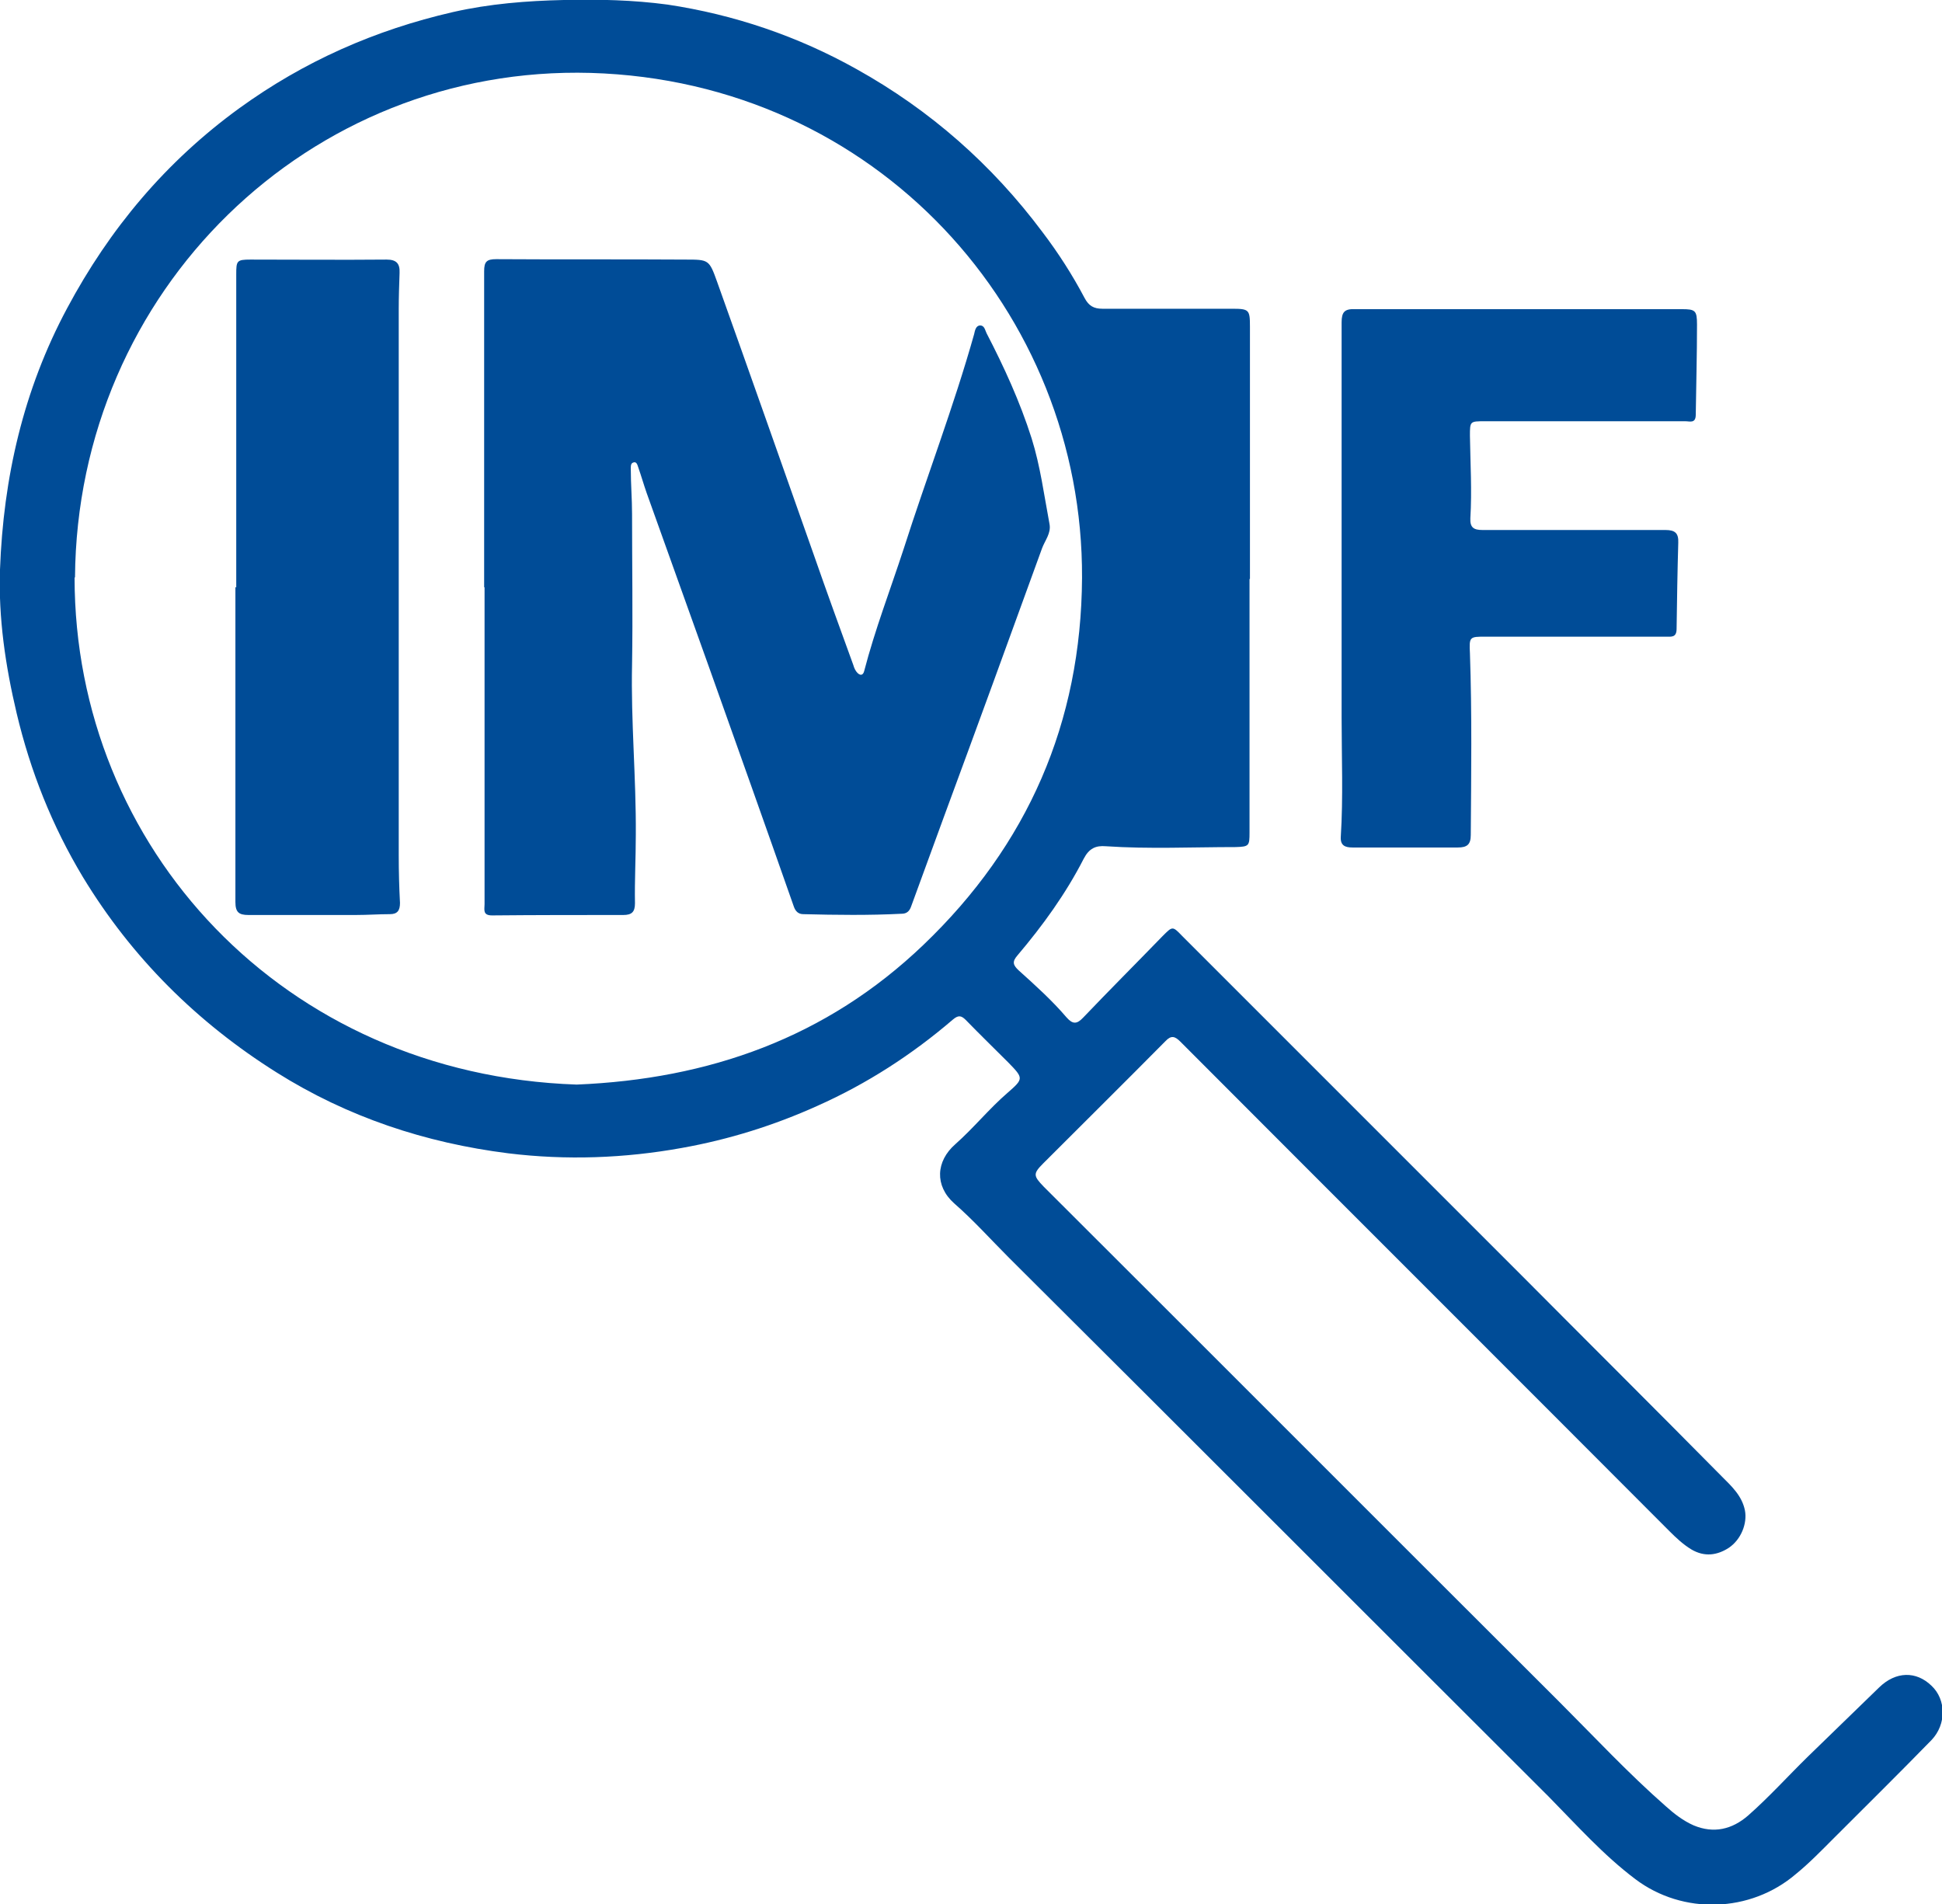 <svg viewBox="0 0 46.61 45.7" xmlns="http://www.w3.org/2000/svg" id="Layer_2">
  <g id="Layer_1-2">
    <g>
      <path style="fill: #004C97;" d="m29.99,13.9c0,2.03,0,4.05,0,6.08,0,.32-.01.34-.33.35-1.04,0-2.08.05-3.12-.02-.24-.02-.4.05-.53.3-.43.84-.98,1.6-1.59,2.32-.13.15-.11.23.03.36.4.36.8.72,1.15,1.13.15.17.25.16.4,0,.63-.66,1.27-1.3,1.9-1.95.24-.24.24-.25.47-.01,2.7,2.7,5.4,5.4,8.1,8.1,1.62,1.63,3.25,3.25,4.86,4.88.23.23.48.46.55.81.06.31-.09.7-.39.9-.28.18-.58.22-.89.04-.2-.12-.37-.28-.53-.44-3.91-3.92-7.83-7.83-11.74-11.75-.13-.13-.22-.16-.36-.01-.97.98-1.95,1.95-2.93,2.93-.25.25-.24.3.01.56,4.13,4.12,8.25,8.25,12.38,12.37.84.84,1.65,1.71,2.55,2.5.2.18.42.35.67.46.48.2.92.1,1.31-.24.5-.44.95-.94,1.43-1.41.57-.55,1.14-1.11,1.71-1.66.4-.39.89-.4,1.26-.04.35.33.36.92,0,1.3-.78.8-1.57,1.58-2.36,2.37-.29.29-.58.59-.9.85-1.09.93-2.71.98-3.85.12-.77-.58-1.41-1.3-2.08-1.98-4.32-4.31-8.63-8.63-12.95-12.93-.44-.44-.85-.9-1.32-1.31-.47-.42-.44-1.01.03-1.42.44-.39.81-.85,1.25-1.23.39-.34.39-.35.02-.73-.34-.34-.68-.67-1.02-1.02-.11-.11-.18-.12-.31-.01-.98.84-2.06,1.54-3.25,2.07-1.04.47-2.13.81-3.25,1.01-1.38.25-2.78.3-4.17.13-1.99-.25-3.86-.87-5.56-1.94-1.91-1.2-3.48-2.76-4.65-4.69-.74-1.23-1.26-2.54-1.59-3.93C.13,15.98-.04,14.83,0,13.67c.08-2.2.56-4.31,1.61-6.27,1.02-1.91,2.37-3.52,4.13-4.8,1.56-1.13,3.26-1.88,5.13-2.31C11.75.09,12.64.02,13.53,0c.84-.02,1.67,0,2.49.11,1.6.24,3.13.76,4.54,1.55,1.76.98,3.25,2.29,4.46,3.91.38.5.72,1.03,1.01,1.58.1.19.22.26.43.26,1.03,0,2.07,0,3.1,0,.42,0,.44.02.44.43,0,2.02,0,4.03,0,6.05h0Zm-28.2-.04c0,6.47,5,11.93,12.05,12.17,3.17-.13,5.99-1.12,8.32-3.35,2.51-2.4,3.79-5.34,3.81-8.81.03-6.38-4.94-11.92-11.79-12.12C7.42,1.56,1.85,6.97,1.8,13.86Z"></path>
      <path style="fill: #004C97;" d="m32.2,13.86c0-2.04,0-4.08,0-6.12,0-.25.07-.33.32-.32,2.61,0,5.22,0,7.84,0,.33,0,.37.03.37.37,0,.72-.02,1.44-.03,2.16,0,.22-.14.16-.25.16-1.6,0-3.21,0-4.81,0-.36,0-.36,0-.36.35.01.66.05,1.32.01,1.98-.01.22.08.28.29.28,1.46,0,2.93,0,4.39,0,.24,0,.32.08.31.31-.02.69-.03,1.37-.04,2.06,0,.22-.13.19-.27.19-1.44,0-2.88,0-4.31,0-.39,0-.4,0-.38.4.05,1.45.03,2.91.02,4.36,0,.23-.09.3-.31.3-.84,0-1.69,0-2.53,0-.18,0-.29-.05-.28-.25.06-.96.02-1.92.02-2.87,0-1.12,0-2.23,0-3.35Z"></path>
      <path style="fill: #004C97;" d="m11.62,14.1c0-2.53,0-5.06,0-7.59,0-.23.06-.29.29-.29,1.51.01,3.03,0,4.54.01.56,0,.57,0,.76.53.78,2.18,1.55,4.37,2.32,6.55.31.89.63,1.77.95,2.65.02.07.05.14.1.19.06.06.13.07.16-.04.26-1,.63-1.96.95-2.94.55-1.72,1.2-3.41,1.69-5.15.02-.09.04-.2.14-.21.11,0,.12.11.16.19.42.81.8,1.64,1.08,2.52.21.67.3,1.37.43,2.06.04.22-.11.39-.18.58-.78,2.15-1.56,4.29-2.35,6.43-.26.72-.53,1.44-.79,2.16-.04.12-.11.18-.23.18-.78.04-1.57.03-2.36.01-.12,0-.19-.07-.23-.19-.67-1.91-1.35-3.82-2.03-5.73-.5-1.4-1-2.79-1.5-4.19-.07-.2-.13-.41-.2-.61-.02-.06-.04-.15-.12-.12-.07.02-.06.11-.06.17,0,.35.03.71.03,1.06,0,1.21.02,2.41,0,3.62-.03,1.36.1,2.72.09,4.09,0,.55-.03,1.09-.02,1.64,0,.21-.08.28-.28.28-1.05,0-2.1,0-3.15.01-.23,0-.18-.14-.18-.27,0-1.89,0-3.79,0-5.68,0-.64,0-1.29,0-1.93Z"></path>
      <path style="fill: #004C97;" d="m5.67,14.1c0-2.5,0-5.01,0-7.51,0-.33.01-.36.34-.36,1.09,0,2.18.01,3.27,0,.24,0,.32.1.31.32-.01.29-.02.58-.02.87,0,4.37,0,8.74,0,13.11,0,.38.01.76.03,1.14,0,.18-.06.27-.24.27-.27,0-.54.02-.82.02-.86,0-1.72,0-2.58,0-.23,0-.31-.07-.31-.31,0-2.52,0-5.04,0-7.56h0Z"></path>
    </g>
  </g>
</svg>